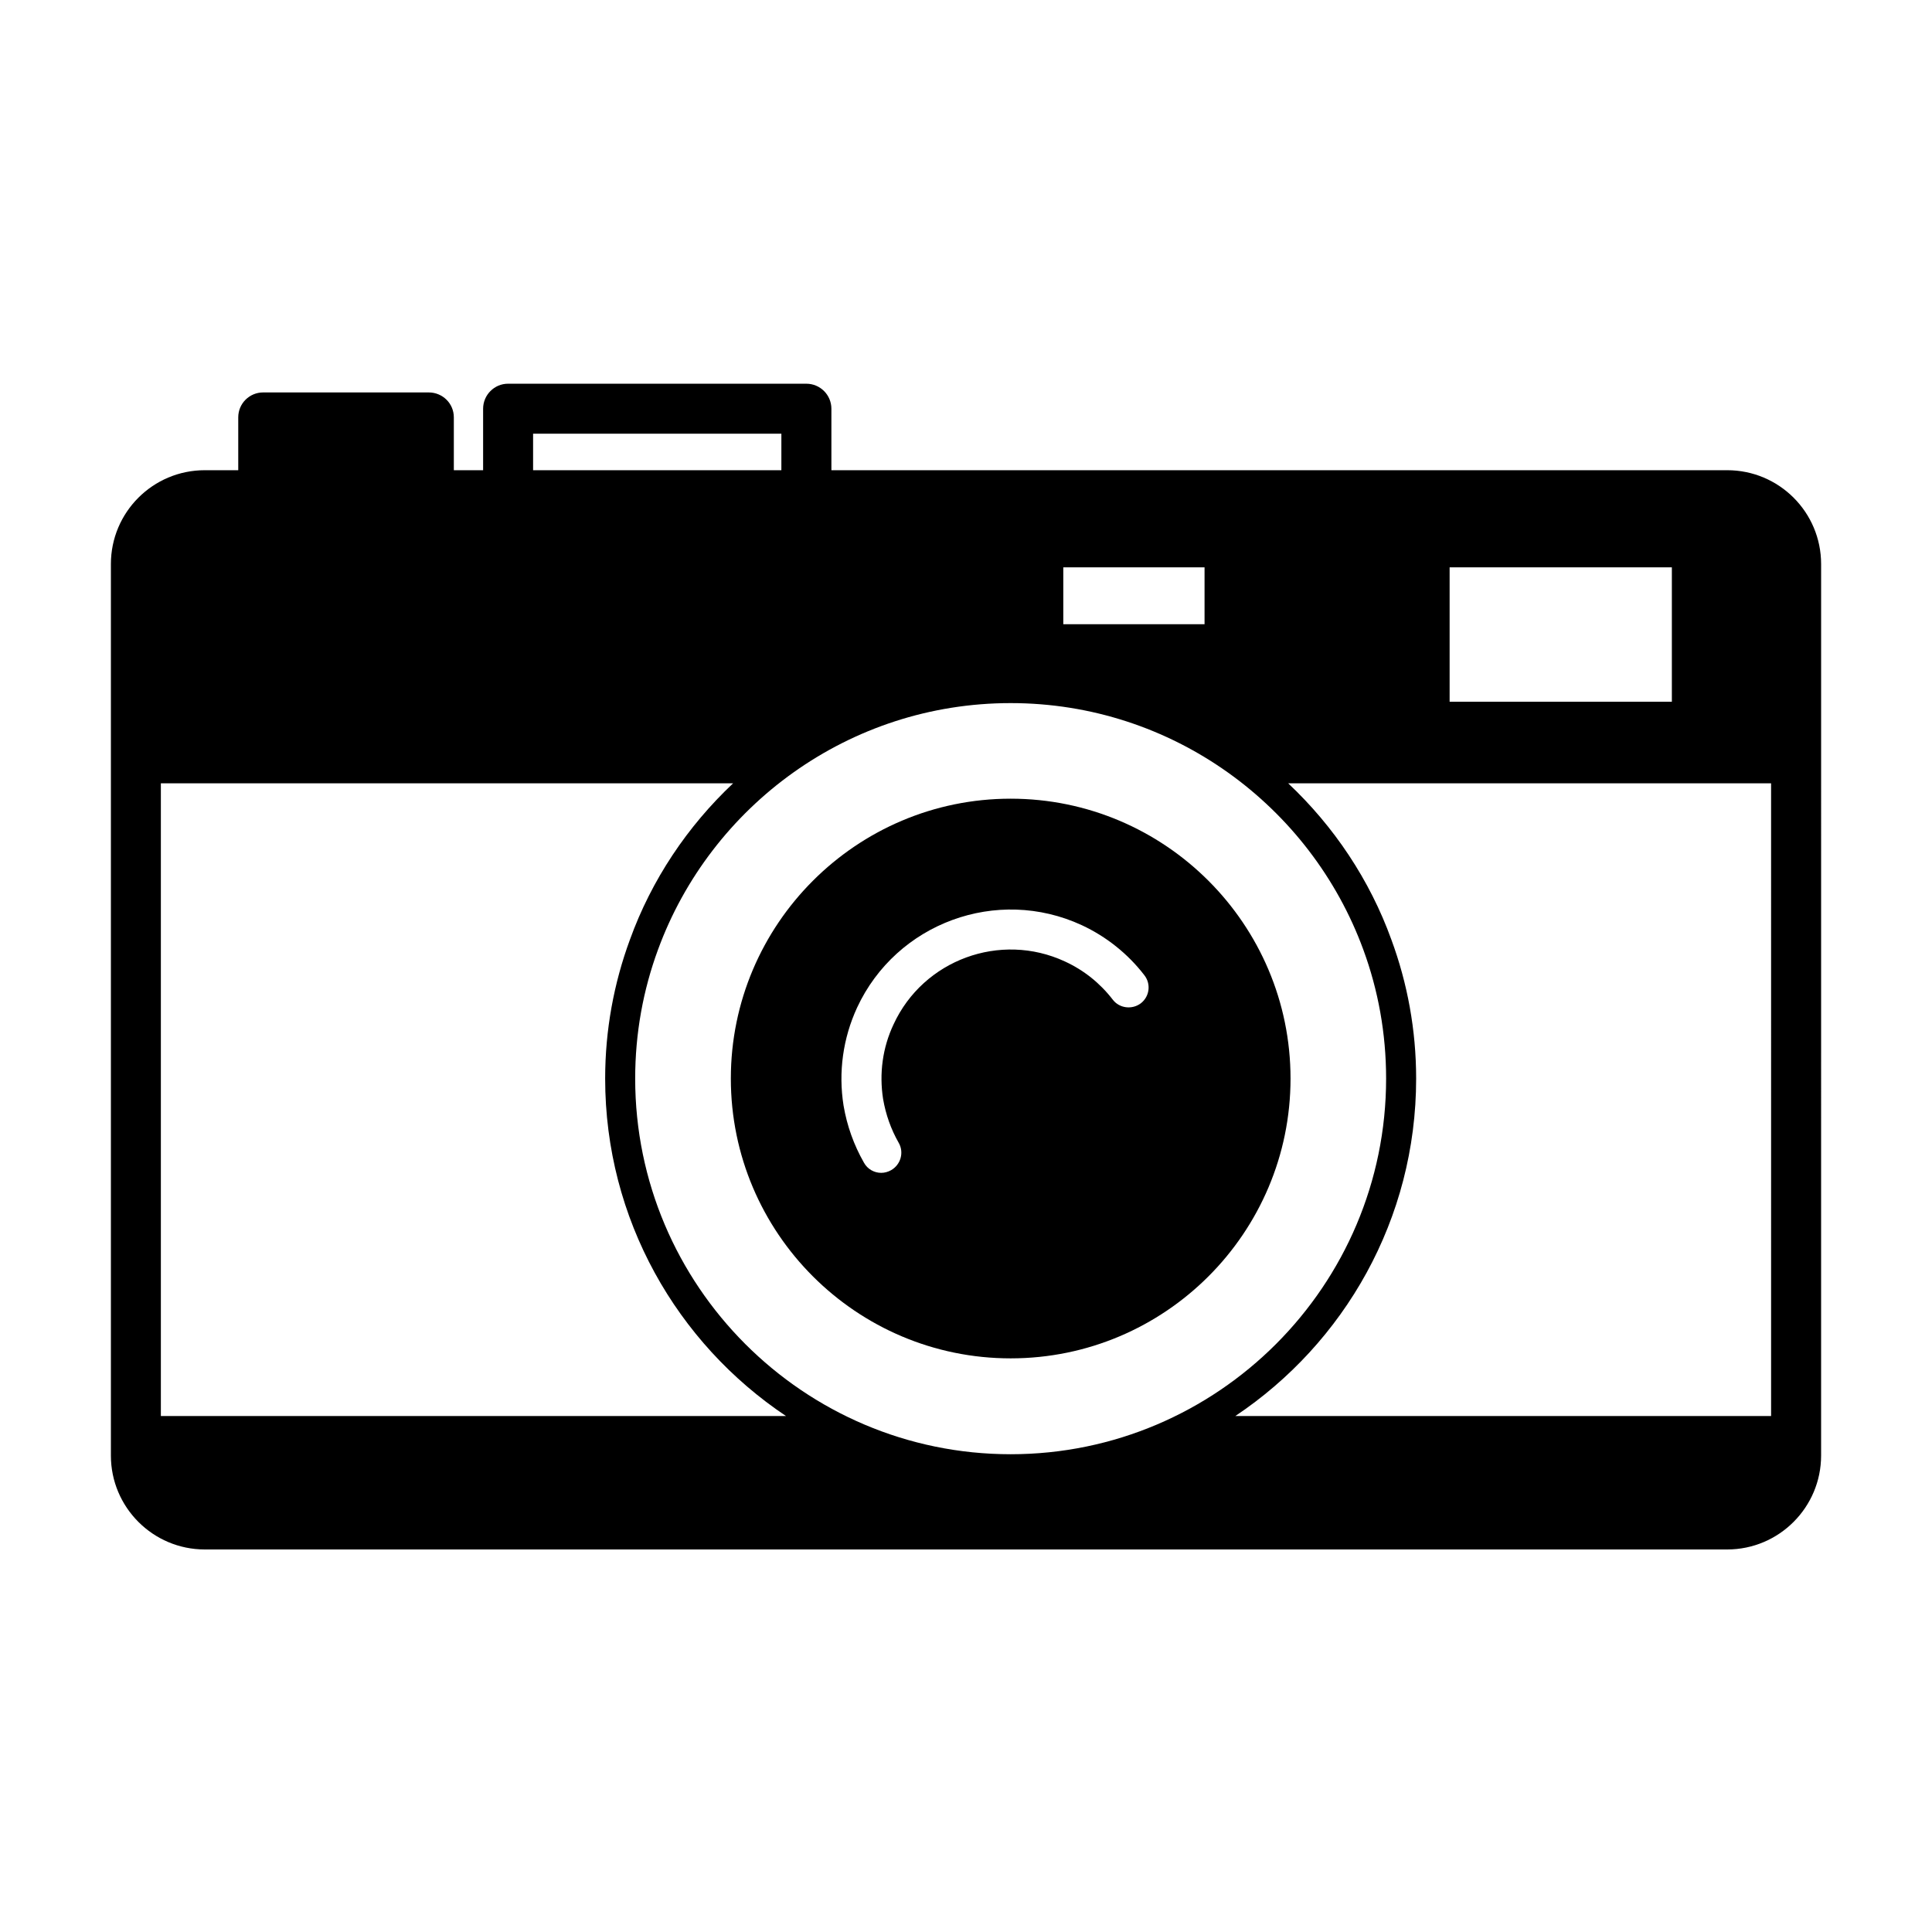 <?xml version="1.0" encoding="UTF-8"?>
<!-- Uploaded to: SVG Repo, www.svgrepo.com, Generator: SVG Repo Mixer Tools -->
<svg fill="#000000" width="800px" height="800px" version="1.1" viewBox="144 144 512 512" xmlns="http://www.w3.org/2000/svg">
 <g>
  <path d="m411.84 355.66c-40.91 0-74.16 33.301-74.16 74.16 0 40.91 33.25 74.16 74.16 74.16s74.164-33.25 74.164-74.16c-0.004-40.859-33.258-74.16-74.164-74.16zm34.508 54.211c-2.316 1.762-5.691 1.367-7.457-0.957-3.375-4.379-7.656-7.805-12.695-10.125-17.086-7.91-37.484-0.453-45.395 16.68-2.922 6.191-3.828 13.047-2.769 19.801 0.707 4.082 2.066 7.961 4.133 11.586 1.461 2.519 0.555 5.793-2.016 7.254-0.805 0.453-1.715 0.707-2.621 0.707-1.812 0-3.629-0.953-4.586-2.719-2.672-4.684-4.484-9.77-5.391-15.113-1.41-8.867-0.152-17.836 3.578-25.941 10.43-22.469 37.129-32.242 59.551-21.867 6.5 3.023 12.242 7.609 16.574 13.25 1.816 2.305 1.414 5.629-0.906 7.445z"/>
  <path d="m601.72 268.61h-237.39v-16.273c0-3.68-2.973-6.648-6.648-6.648h-79.051c-3.629 0-6.602 2.973-6.602 6.648v16.273h-7.758v-14.008c0-3.68-2.973-6.602-6.648-6.602h-43.883c-3.629 0-6.602 2.922-6.602 6.602v14.008h-8.863c-13.754 0-24.887 11.133-24.887 24.887v236.24c0 13.703 11.133 24.887 24.887 24.887h403.45c13.75 0 24.887-11.191 24.887-24.887l0.004-178.15v-58.09c0-13.754-11.137-24.887-24.891-24.887zm-73.555 25.746h58.895v35.621l-58.895-0.004zm-102.38 0h37.434v15.062h-37.434zm-140.51-35.418h65.797v9.672h-65.797zm-98.645 260.32v-167.67h151.65c-12.09 11.387-21.613 25.543-27.355 41.465-4.231 11.488-6.551 23.879-6.551 36.777 0 37.281 19.043 70.129 47.914 89.426zm125.7-89.426c0-11.992 2.117-23.477 6.047-34.16 13.957-38.09 50.582-65.344 93.457-65.344 42.879 0 79.5 27.258 93.461 65.344 3.926 10.68 6.039 22.168 6.039 34.16 0 54.863-44.633 99.555-99.504 99.555-54.863-0.004-99.5-44.691-99.5-99.555zm301.03 89.426h-141.98c28.867-19.297 47.914-52.145 47.914-89.426 0-12.898-2.316-25.293-6.551-36.777-5.742-15.922-15.266-30.078-27.355-41.465h127.97z"/>
 </g>
</svg>
